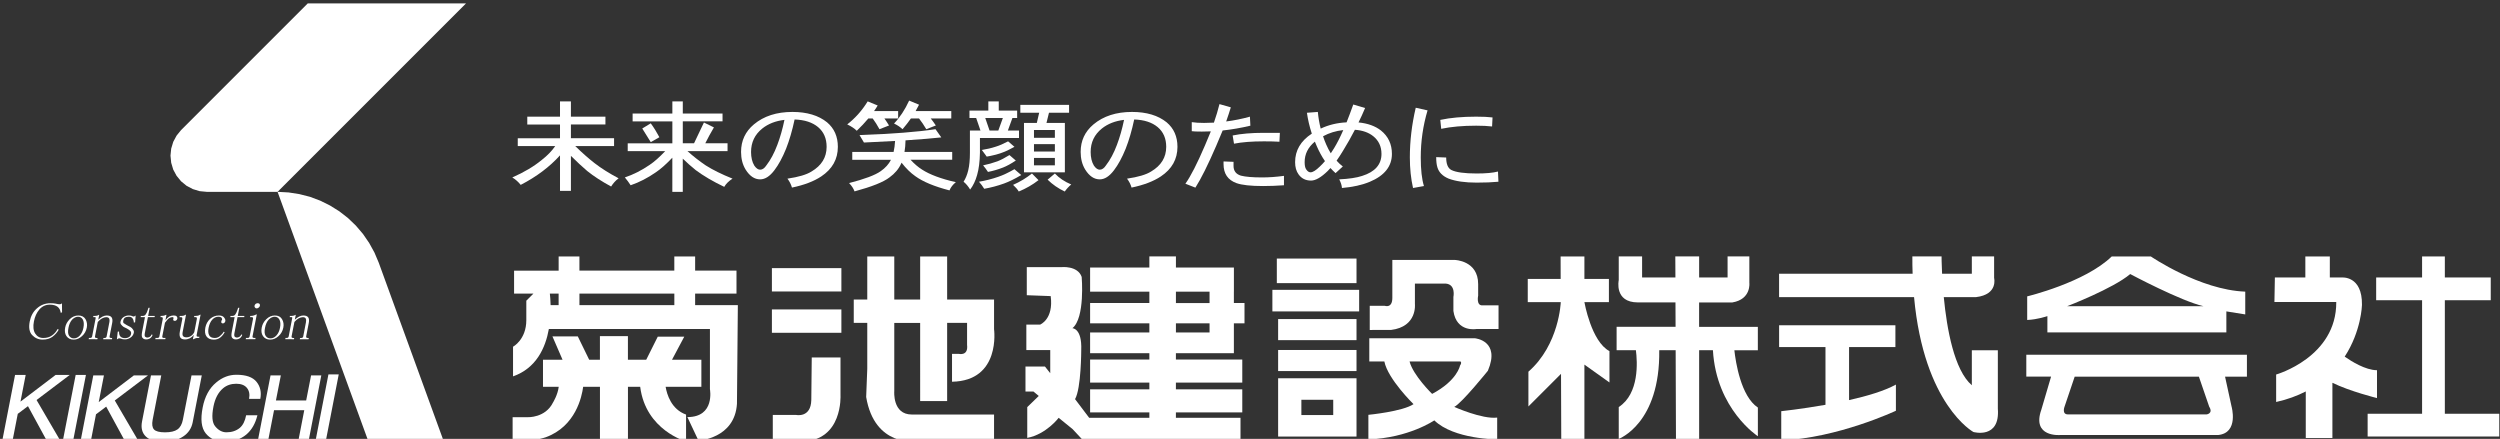 <?xml version="1.0" encoding="utf-8"?>
<!-- Generator: Adobe Illustrator 26.0.1, SVG Export Plug-In . SVG Version: 6.00 Build 0)  -->
<svg version="1.1" id="レイヤー_1" xmlns="http://www.w3.org/2000/svg" xmlns:xlink="http://www.w3.org/1999/xlink" x="0px"
	 y="0px" viewBox="0 0 9581.2 1682" style="enable-background:new 0 0 9581.2 1682;" xml:space="preserve">
<rect x="0" y="0" width="9581.2" height="1682" fill="#333333" stroke="none"/>
<style type="text/css">
	.st0{fill:#FFFFFF;}
</style>
<g>
	<g>
		<path class="st0" d="M2664.1,1125.3h158.5v-88.1h-158.5v-54.4h-79.8v54.4h-363.7v-54.4H2141v54.4h-170.8v88.1h74.1l-27.2,27.1
			v74.6c0,74.6-50.9,101.8-50.9,101.8v113.6c88.8-31,124.3-108.9,137.3-181.5h615.4h1.9v230.7c0,0,20.4,106.9-86.4,106.9l42.4,89.9
			c0,0,139.1-6.8,147.6-140.8l3.4-378.2h-163.7V1125.3z M2141,1169.4h-30.8c-0.4-18.4-1.7-33.6-2.9-44.1h33.6V1169.4z
			 M2584.4,1169.4h-363.7v-44.1h363.7V1169.4z"/>
		<path class="st0" d="M2551,1482.5h137v-103.9h-112.5l46.9-88.2h-101.6l-44.1,88.2h-70.2v-90.4h-107.3v90.4h-41.2l-43.6-89.4h-97.2
			l38.7,89.4H2081v103.9h60.3c-3.8,31.1-21.8,59.9-21.8,59.9c-29.4,59.9-97.3,56.5-97.3,56.5h-57.6v89.4
			c68.9,7.9,126.6-12.4,126.6-12.4c115.4-41.6,139-156.9,143.7-193.4h64.4v206.9h107.3v-206.9h46.9
			c21.2,166.9,175.8,209.2,175.8,209.2v-102.9C2572.7,1568.8,2555.9,1511.4,2551,1482.5z"/>
		<rect x="2958.3" y="1027.6" class="st0" width="266.3" height="89.5"/>
		<rect x="2958.3" y="1185.9" class="st0" width="266.3" height="89.5"/>
		<path class="st0" d="M3221.2,1370H3111l-1.7,163.5c-1.7,68.8-57.7,56.8-57.7,56.8h-89.9v101.5h110.2
			c159.4-1.7,149.3-177.2,149.3-177.2V1370z"/>
		<path class="st0" d="M3675.7,1356.3h-27.1v106.7c188.3-3.4,161.1-201.3,161.1-201.3V1148h-179.8V982.8h-103.4V1148h-99.2V982.8
			h-103.5V1148H3272v89.5h51.8V1413l-4.2,108.5c32.1,192.7,191.6,170.3,191.6,170.3h298.5v-103.2h-315.4c-74.6,0-67-89.6-67-89.6
			v-86v-175.5h99.2V1537h103.4v-299.5h76.4v84.3C3711.4,1364.9,3675.7,1356.3,3675.7,1356.3z"/>
		<path class="st0" d="M4728.9,1117.8v-92.4h-93.3h-128.9v-42.7h-101.8v42.7h-227.1v92.4h227.1v43.5h-227.1v77.8h227.1v35h-227.1
			v79.4h227.1v24.4h-227.1v88.4h227.1v25.8h-227.1v88.5h227.1v20.7h-230.6l-54.2-71.7c23.7-41.1,23.7-188,23.7-188
			c3.4-83.8-33.9-83.8-33.9-83.8c49.2-39.3,35.6-196.5,35.6-196.5c-15.3-44.4-78.1-37.5-78.1-37.5h-132.3v107.6l91.6,3.4
			c11.9,88.8-40.7,109.3-40.7,109.3h-52.6v97.4h91.6v88.8l-20.3-25.6h-74.6v95.7h30.5l20.4,17.1l-44.1,42.7v118
			c73-13.8,120.4-77,120.4-77l53.4,43.4l41.8,44.8h601.7v-88.1h-247.6v-20.7h254.4v-88.5h-254.4v-25.8h254.4v-88.4h-254.4v-24.4
			h128.9h93.3v-79.4v-35h40.7v-77.8h-40.7V1117.8z M4635.6,1274.1h-128.9v-35h128.9V1274.1z M4635.6,1161.4h-128.9v-43.5h128.9
			V1161.4z"/>
		<rect x="4893.4" y="990.9" class="st0" width="305.4" height="94.2"/>
		<rect x="4898.4" y="1222.8" class="st0" width="300.4" height="80.8"/>
		<rect x="4898.4" y="1341.3" class="st0" width="300.4" height="80.8"/>
		<rect x="4876.4" y="1110.8" class="st0" width="332.5" height="82.7"/>
		<path class="st0" d="M4898.4,1673.1h300.4v-223.4h-300.4V1673.1z M4987.5,1532.1h122.1v58.6h-122.1V1532.1z"/>
		<path class="st0" d="M5665,1133v-44.3c0-90.6-89.9-92.5-89.9-92.5h-239v145.6c0,40.9-28.9,30.2-28.9,30.2h-57.7v92.7l17-0.2h64.5
			c101.7-12.4,91.6-99.5,91.6-99.5v-78.1h118.7c39,3.5,28.8,51.4,28.8,51.4v53.4c11.9,83.4,88.3,69.2,88.3,69.2h84.7v-90.6h-61
			C5656.5,1172.1,5665,1133,5665,1133z"/>
		<path class="st0" d="M5573.4,1559.4c28.9-14.2,128.9-138.5,128.9-138.5c49.2-115.5-49.2-124.4-49.2-124.4h-405.3v88.9l57.7,0
			c13.5,67.5,111.8,163.5,111.8,163.5c-42.4,28.4-173,40.9-173,40.9v94.1c154.4-5.3,252.7-72.8,252.7-72.8
			c74.6,72.8,240.9,72.8,240.9,72.8v-83.5C5680.3,1607.4,5573.4,1559.4,5573.4,1559.4z M5488.6,1509.6c0,0-72.9-71-86.5-124.3h195
			c0,0,6.8,3.6-1.7,16C5595.5,1401.3,5585.2,1458.5,5488.6,1509.6z"/>
		<path class="st0" d="M6072.2,1158h93.9v-88.9h-93.9v-86.3H5981l0.2,86.3h-126.1v88.9h126.5c0,0-5.5,162.8-124,266.5v133.2l125-125
			l0.9,250.8h88.7v-286.2l96,68.5v-120.2C6098.5,1309.1,6072.2,1158,6072.2,1158z"/>
		<path class="st0" d="M6646.9,1342.3h90v-89.6h-225.1v-93.6h127.4c73.3-12.3,65.1-75.4,65.1-75.4v-101h-83.4v80.6h-109v-80.6h-91.3
			l0.4,80.6h-127.7v-80.6h-89.5v90.8c0,0-18.4,85.5,73.3,85.5h144.1l0.4,93.6h-226v89.6h73.9c5.8,44.1,13.6,166.5-65.7,217.8v122
			c0,0,159.2-58.3,155.2-339.8h62.9l1.2,341.3h88.8v-341.3h52.8c13.1,226.7,172.3,329.7,172.3,329.7v-109.9
			C6671.9,1518.8,6652,1388.2,6646.9,1342.3z"/>
		<path class="st0" d="M7656.8,1342.3H7557v134.2c-67.6-58-95.8-216-107.5-337.8h54.6h69.2c85.4-10.2,69.1-73.3,69.1-73.3v-82.7
			H7557v66.5h-52.9H7443c-2-40.4-2-66.5-2-66.5h-111.9c-0.2,22.9,0.2,45,1,66.5h-511.8v89.5h517.3
			c37.9,413.3,227.4,516.9,227.4,516.9s103,29,93.7-89.6V1342.3z"/>
		<path class="st0" d="M7086.4,1330.1h177.7v-83.5h-445.7v83.5h177.7v221.3c-92.7,16.4-169.5,24.5-169.5,24.5v111.8
			c215.6-8.2,439.4-113.5,439.4-113.5v-100.3c-43.9,24.3-110.9,44.1-179.5,59.5V1330.1z"/>
		<path class="st0" d="M7846.5,1274h686v-80.6l72.4,11.6v-87.3c-174.4-6.5-361.9-134.9-361.9-134.9h-149.7
			c-103.7,100.3-324.1,153-324.1,153v90.5c39.5-1.6,77.4-14.8,77.4-14.8V1274z M8164,1050.3c0,0,194.1,103.6,281.2,123.3h-523.1
			C7922.1,1173.6,8098.1,1106.1,8164,1050.3z"/>
		<path class="st0" d="M7765.8,1443.4h94.9l-37.3,126.7c-37.8,106.9,72.3,97.1,72.3,97.1h605.4c80.6-8.2,51.1-110.2,51.1-110.2
			l-24.7-113.5h83.8v-83.9h-845.5V1443.4z M7912.3,1558.6l38.9-115.1h476l39.5,115.1c16.4,26.3-9.9,29.6-9.9,29.6h-531.4
			C7900.8,1588.2,7912.3,1558.6,7912.3,1558.6z"/>
		<path class="st0" d="M9109.8,1418.8c-43.9,0-98.3-34.1-123.8-52c64-98.3,66.2-198,66.2-198c1.7-113.6-77.4-105.3-77.4-105.3H8929
			v-80.6h-93.8v80.6h-116.8l-1.7,93.8h237c1.6,212.2-230.4,278-230.4,278v105.3c43.4-9.6,80.8-23.7,113.5-40.4v178.5h102.1V1467
			c67.2,33,170.9,58.6,170.9,58.6V1418.8z"/>
		<polygon class="st0" points="9369.8,1585.7 9369.8,1150.6 9545.7,1150.6 9545.7,1063.4 9369.8,1063.4 9369.8,982.8 9282.6,982.8 
			9282.6,1063.4 9106.6,1063.4 9106.6,1150.6 9282.6,1150.6 9282.6,1585.7 9073.9,1585.7 9073.9,1672.9 9578.4,1672.9 
			9578.4,1585.7 		"/>
	</g>
	<g>
		<polygon class="st0" points="78.5,1539.2 213,1437 267.2,1437 140.1,1533 230.7,1688.2 178.9,1688.2 107.2,1556.6 68.1,1586 
			48.2,1688.2 8.8,1688.2 57.7,1437 98.4,1437 		"/>
		<polygon class="st0" points="280.4,1688.2 241,1688.2 290,1437 329.3,1437 		"/>
		<polygon class="st0" points="378.4,1541 512.9,1438.8 567.1,1438.8 439.9,1534.8 530.6,1690.2 478.7,1690.2 407,1558.4 
			367.9,1587.8 348.1,1690.2 308.8,1690.2 357.5,1438.8 398.3,1438.8 		"/>
		<path class="st0" d="M585,1608.8c-3.3,17.3-1.5,29.6,5.1,37c6.8,7.4,20.9,11.1,42.2,11.1c21.3,0,37.3-3.7,47.7-11.1
			c10.5-7.3,17.4-19.7,20.8-37l33.2-170.1h39.3l-34.9,180c-4.5,22.9-16.6,41.1-36.5,54.2c-19.9,13.3-45.3,19.7-76.5,19.7
			c-30.4,0-52.5-6.4-66.5-19.7c-14.4-13.9-19.4-33.3-14.5-57.9l34.2-176.2h39.4L585,1608.8z"/>
		<path class="st0" d="M983.2,1463.4c14.5,18.1,19.3,39.8,14.4,65.3h-43.1c3.3-17.3,0.6-31.2-8-41.8c-8.6-10.7-22.3-16.2-41.2-16.2
			c-19.8,0-36.6,5.8-50.2,17.2c-18.7,15.7-31,39.2-37.1,70.3c-7.1,36.2-4.9,61.3,6.3,75.2c12.6,15.6,27,23.4,43.5,23.4
			c20.6,0,37.7-5.8,51.5-17.2c11.6-9.9,19.8-26,24-48.1h43.2c-7.8,32-22.1,56.7-42.7,74c-21.6,18.1-49.3,27.1-82.8,27.1
			c-31.3,0-55.6-10.6-72.7-31.9c-16.6-20.6-20.5-53.6-11.6-98.8c8-41.9,25.3-74,51.9-96c23.4-19.8,49.2-29.6,77.2-29.6
			C942.8,1436.2,968.6,1445.3,983.2,1463.4z"/>
		<polygon class="st0" points="1057.5,1534.8 1173.4,1534.8 1192.2,1438.8 1231.4,1438.8 1182.6,1690.2 1143.2,1690.2 1166.1,1572 
			1108.3,1572 1050.3,1572 1027.3,1690.2 987.9,1690.2 1036.8,1438.8 1076.3,1438.8 		"/>
		<polygon class="st0" points="1249.3,1686.5 1209.8,1686.5 1258.7,1434.9 1298.2,1434.9 		"/>
		<polygon class="st0" points="1179.4,13.1 1785.9,13.1 1063.8,735.2 792.1,735.2 765,732.6 739,724.7 715,712 693.9,694.7 
			676.7,673.7 663.9,649.9 656.1,623.8 653.4,596.5 656.1,569.6 663.9,543.7 676.7,519.8 693.9,498.6 		"/>
		<polygon class="st0" points="1063.8,735.2 1105.8,737.5 1147.2,743.9 1188.1,754.3 1227.2,769 1264.8,787.6 1300.5,809.9 
			1333.7,835.7 1363.9,864.7 1391.1,896.6 1414.9,931.3 1435.1,968 1451.5,1006.7 1699.6,1688.5 1410.7,1688.5 		"/>
		<path class="st0" d="M225.1,1263.3c-5.9,10.7-13.6,19.6-23.6,27.1c-9.9,7.5-22.6,11.2-38,11.2c-15.9,0-29.5-5.9-40.5-17.6
			c-10.5-11.2-13.6-28.5-9.1-51.8c4-20.8,13.1-37.6,27.4-50.2c14.8-13.3,32.1-19.9,52.4-19.9c8,0,14.5,0.5,19.6,1.6
			c7.1,1.7,12.1,2.4,14.6,2.4c2.2,0,3.8-0.3,5-0.7c1.8-0.6,3.2-1.7,4.6-3.3l0.3,35l-5.1,1.7c-1.2-10.1-5.3-17.8-12.2-23.2
			c-6.9-5.2-16.8-8-29.5-8c-16,0-29.4,6.2-40.1,18.4c-10.4,12.3-17.3,27.4-20.8,45.5c-3.9,19.6-2.3,35,4.5,46.3
			c7.3,11.6,17.7,17.5,30.9,17.5c13.9,0,25-3.2,33.7-9.6c9.2-6.4,16.3-14.6,21.5-24.7L225.1,1263.3z"/>
		<path class="st0" d="M332.7,1255.3c-2.6,13.3-8.6,24.1-18.2,32.7c-9.8,9-20.5,13.6-32.2,13.6c-12.2,0-21.5-4.6-27.7-13.6
			c-5.8-8.6-7.4-19.4-4.8-32.7c2.3-12.2,8.2-22.9,17.3-31.9c9.8-9.6,20.9-14.3,33.1-14.3c12.8,0,22,4.8,27.6,14.3
			C333.2,1233.1,335,1243.6,332.7,1255.3 M262.4,1256.2c-2.7,13.8-2,23.9,2.1,30.3c4.5,7,10.7,10.3,18.6,10.3
			c8.6,0,16.2-3.7,22.9-11.1c6.7-7.5,11.4-17.3,13.7-29.5c2.7-13.8,1.8-24.5-2.6-32c-4-6.9-10-10.3-18-10.3
			c-7.4,0-14.7,3.4-21.9,10.3C270,1231.7,265,1242.3,262.4,1256.2z"/>
		<path class="st0" d="M339.9,1300l0.9-4.8h4c2.7,0,4.7-0.6,5.9-1.6c1.3-1.1,2.1-2.7,2.5-4.8l13.3-68.6c0.2-1.5,0.2-2.9,0-3.9
			c-0.4-0.5-1.5-0.8-3-0.8h-6.4l0.9-4.7h5.5c2.7,0,5.1-0.3,7.4-0.8c2.8-0.6,5.4-1.7,7.8-3.3h1.5l-3.5,18.4c5.8-5.4,11.4-9.3,16.6-12
			c5.3-2.6,10.6-4,15.9-4c9.1,0,15.2,2.4,18.6,7.2c3.3,4.8,4.1,12.1,2.2,21.6l-9.9,51c-0.4,2.1-0.2,3.7,0.6,4.8
			c1.4,0.9,3.2,1.6,5.4,1.6h3.9l-0.9,4.8h-33.5l0.8-4.8h4c2.6,0,4.6-0.6,5.9-1.6c1.3-1.1,2.1-2.7,2.5-4.8l10.3-53.5
			c1.3-6.2,0.9-11.4-1-15.1c-2-3.2-5.7-4.7-11-4.7c-4.9,0-10.2,1.6-16.1,4.7c-5.2,2.7-10.7,7.2-16.2,13.6l-10.6,55
			c-0.5,2.1-0.2,3.7,0.6,4.8c1.5,0.9,3.2,1.6,5.3,1.6h4l-0.9,4.8H339.9z"/>
		<path class="st0" d="M512.9,1275.2c-1.5,7.5-5.5,13.6-12.3,18.4c-6.8,4.7-13.9,7.1-21.3,7.1c-6.4,0-11.3-0.7-14.8-2.4
			c-2.4-1.1-5-1.6-7.6-1.6c-1.7,0-3,0.3-4.2,0.9c-0.8,1-2.3,2.1-4.7,3.1l3.3-29.5l5-0.8c-0.2,8.9,1.6,15.4,5.1,19.1
			c3.9,4.4,10.2,6.5,18.6,6.5c5.4,0,10.2-1.5,14.3-4.1c4.3-2.6,6.9-6.6,7.9-11.9c1-4.8,0.1-8.5-2.6-11.2c-2.6-3.1-6.1-5.8-10.4-7.9
			c-4.8-2.6-7.8-4.3-8.7-4.7c-0.5,0-2.7-1.1-6.6-3.2c-3.3-2.2-6.5-5-9.4-8.8c-2.6-3.2-3.5-6.6-2.8-10.3c1.5-8,5.4-14.1,11.5-18.4
			c6.2-4.2,12.9-6.4,20.4-6.4c5.3,0,9.1,0.6,11.6,1.7c2.9,1.5,5.2,2.3,6.6,2.3c1.7,0,2.8-0.3,3.5-0.9c1.1-0.5,2.6-1.5,4.6-3.1
			l-2,26.2l-4.9,0.9c-0.2-6.9-2.2-12.5-5.5-16.7c-3-3.7-7.7-5.6-14.1-5.6c-6.4,0-11.4,1.4-15.1,4c-3.1,2.6-5.2,6.3-6,11.2
			c-0.9,4.2-0.2,7.3,2,9.5c2.8,2.1,6.1,4.3,10,6.4c1.9,0.9,3.9,2.1,5.8,3.2c2.5,1.1,5.6,2.6,9.4,4.8c3.8,2.1,7.2,5.3,10,9.6
			C512.7,1266.8,513.8,1271,512.9,1275.2z"/>
		<path class="st0" d="M584.7,1283.3c-1.5,5.2-4.4,9.5-8.9,12.8c-4.3,3.1-9.7,4.7-16.1,4.7c-5.8,0-10.4-2.1-13.9-6.4
			c-2.9-3.7-3.4-11-1.2-22.3l11-56.6h-16.8l1-4.7h7.3c5.3,0,9.1-2.2,11.5-6.4c2.9-3.8,5.7-9.8,8.3-18.4l2-6.3h4.8l-6,31.1h25.6
			l-1,4.7h-25.5l-11.5,59.8c-1.6,8.1-1.3,13.1,1,15.2c2.4,2.2,5,3.3,8.1,3.3c3.3,0,6.6-1.1,10.2-3.3c3.1-2.1,5.2-5,6.5-8.7
			L584.7,1283.3z"/>
		<path class="st0" d="M679.8,1221c-0.7,2.6-1.9,4.7-3.7,6.3c-1.4,1.7-3.4,2.4-6.1,2.4c-2.5,0-4.5-0.7-5.8-2.4
			c-0.8-1.6-0.6-3.7,0.4-6.3c0.8-1.6,0.8-2.9,0-4c-0.4-1.1-1.9-1.6-4.5-1.6c-3.7,0-7.6,1.4-11.9,4c-4.3,2.7-9.6,8.5-16,17.6
			l-10.2,51.8c-0.4,2.1-0.1,3.7,0.7,4.8c1.4,0.9,3.2,1.6,5.3,1.6h6.4l-1,4.8h-38.2l0.9-4.8h6.3c2.7,0,4.6-0.6,5.9-1.6
			c1.3-1.1,2.1-2.7,2.6-4.8l12.8-66.2c0.4-2.2,0.2-4-0.5-5.6c-0.9-1.1-2.7-1.6-5.2-1.6h-3.2l0.9-4.7h2.5c3.1,0,6.1-0.3,8.9-0.8
			c3.2-0.6,6.1-1.7,8.5-3.3h2.4l-4,20.7c4.9-6.3,9.8-11.1,14.7-14.3c5.3-2.6,10.8-4,16.7-4c5.3,0,9.2,1.1,11.4,3.1
			C679.2,1214.9,680.3,1217.9,679.8,1221z"/>
		<path class="st0" d="M714.5,1292.8c6.3,0,12-1.6,16.8-4.8c5.4-3.1,9.8-8.2,13.3-15.2l9.8-50.2c0.3-2.2,0.2-4-0.6-5.6
			c-0.9-1.1-2.6-1.6-5.3-1.6h-4.7l0.9-4.7h4.8c3.1,0,6.1-0.3,8.8-0.8c2.8-0.6,5.7-2.1,8.8-4h1.6l-15.1,78.1
			c-0.4,2.1-0.2,3.7,0.6,4.8c1.4,1.1,3.1,1.6,5.3,1.6h4.8l-1,4.8h-4.7c-2.7,0-5.5,0.2-8.2,0.9c-2.9,1-6,2.3-9.5,4h-1.5l3.2-16.7
			c-3.7,5.2-8.4,9.5-14.4,12.8c-6.5,3.1-12.9,4.7-19.2,4.7c-8.6,0-14.4-2.4-17.7-7.1c-3.3-4.8-4-12.5-2-23.2l9.3-47.8
			c0.5-2.2,0.2-4-0.5-5.6c-0.8-1.1-2.6-1.6-5.2-1.6H688l0.9-4.7h4.7c3.2,0,6.2-0.3,8.9-0.8c2.7-0.6,5.6-2.1,8.7-4h1.7l-12.8,66.1
			c-1.4,7.4-0.9,12.8,1.6,16C704.4,1291.2,708.5,1292.8,714.5,1292.8z"/>
		<path class="st0" d="M848.1,1232.2c0.4-1.6,0.5-2.7,0.5-3.1c0.7-0.6,1.5-1.7,2.3-3.3c0.9-2.1,0.4-4.7-1.7-7.9
			c-2.2-2.6-6.5-4-12.8-4c-8.5,0-16.2,3.8-22.9,11.2c-6.7,7.4-11.4,17.8-14,31.1c-2.3,11.7-1.7,21,1.8,27.9
			c3.3,7.4,10.5,11.2,21.8,11.2c7.5,0,14-2.4,19.7-7.2c6.4-5.3,11.2-10.8,14.4-16.8l3.8,1.6c-3.6,7.5-8.9,14.2-15.9,20
			c-7,5.8-15.4,8.8-25.6,8.8c-12.6,0-22-4-27.9-12.1c-5.9-7.9-7.4-19.3-4.6-34.2c2.6-13.3,8.7-24.5,18.4-33.5
			c9.7-8.5,20.9-12.8,33.7-12.8c9,0,15.4,2.4,19.3,7.2c4.3,5.3,6.1,10.2,5.2,14.3c-0.6,3.2-1.8,5.3-3.7,6.4c-1.3,1.6-3.3,2.4-6,2.4
			c-2.2,0-3.8-0.8-5.1-2.4C847.9,1235.9,847.7,1234.3,848.1,1232.2z"/>
		<path class="st0" d="M928.4,1283.3c-1.7,5.2-4.6,9.5-8.9,12.8c-4.3,3.1-9.8,4.7-16.1,4.7c-5.9,0-10.5-2.1-13.9-6.4
			c-3-3.7-3.4-11-1.2-22.3l10.9-56.6h-16.7l0.9-4.7h7.2c5.3,0,9.2-2.2,11.6-6.4c2.7-3.8,5.7-9.8,8.3-18.4l2-6.3h4.8l-6.1,31.1h25.5
			l-0.9,4.7h-25.5l-11.6,59.8c-1.6,8.1-1.3,13.1,1.1,15.2c2.2,2.2,4.9,3.3,8.1,3.3c3.1,0,6.5-1.1,10.2-3.3c3.1-2.1,5.2-5,6.5-8.7
			L928.4,1283.3z"/>
		<path class="st0" d="M978.5,1300h-36.7l0.9-4.8h5.7c2.6,0,4.6-0.6,5.8-1.6c1.3-1.1,2.1-2.7,2.5-4.8l12.9-66.2
			c0.5-2.2,0.2-4-0.5-5.6c-0.9-1.1-2.7-1.6-5.3-1.6h-5.6l1-4.7h3.1c3.8,0,7.3-0.6,10.7-1.7c3.4-1.2,6.6-2.4,9.6-4h1.6l-16.3,83.7
			c-0.4,2.1-0.2,3.7,0.7,4.8c1.4,0.9,3.1,1.6,5.2,1.6h5.6L978.5,1300 M996.1,1171.6c-0.4,2.6-2,5.1-4.5,7.1
			c-2.5,2.2-5.2,3.3-7.8,3.3c-2.7,0-4.9-1-6.6-3.3c-1.7-2-2.2-4.4-1.7-7.1c0.4-2.7,2.1-5.1,4.5-7.2c2.5-1.6,5-2.4,7.6-2.4
			c2.7,0,4.9,0.8,6.8,2.4C996.1,1166.6,996.7,1168.9,996.1,1171.6z"/>
		<path class="st0" d="M1085.9,1255.3c-2.6,13.3-8.7,24.1-18.3,32.7c-9.7,9-20.4,13.6-32.1,13.6c-12.2,0-21.4-4.6-27.6-13.6
			c-5.8-8.6-7.4-19.4-4.8-32.7c2.3-12.2,8.1-22.9,17.4-31.9c9.7-9.6,20.8-14.3,33-14.3c12.9,0,22,4.8,27.5,14.3
			C1086.6,1233.1,1088.2,1243.6,1085.9,1255.3 M1015.7,1256.2c-2.8,13.8-2,23.9,2,30.3c4.5,7,10.8,10.3,18.8,10.3
			c8.5,0,16.1-3.7,22.9-11.1c6.8-7.5,11.3-17.3,13.7-29.5c2.7-13.8,1.8-24.5-2.7-32c-4-6.9-9.9-10.3-17.9-10.3
			c-7.4,0-14.7,3.4-22,10.3C1023.3,1231.7,1018.3,1242.3,1015.7,1256.2z"/>
		<path class="st0" d="M1093.3,1300l0.9-4.8h3.9c2.7,0,4.6-0.6,5.9-1.6c1.2-1.1,2-2.7,2.5-4.8l13.2-68.6c0.4-1.5,0.4-2.9,0-3.9
			c-0.4-0.5-1.4-0.8-3.1-0.8h-6.3l0.8-4.7h5.7c2.6,0,5.1-0.3,7.3-0.8c2.8-0.6,5.3-1.7,7.9-3.3h1.5l-3.6,18.4
			c5.8-5.4,11.3-9.3,16.7-12c5.3-2.6,10.6-4,15.9-4c9.1,0,15.3,2.4,18.7,7.2c3.3,4.8,4,12.1,2.1,21.6l-9.9,51
			c-0.4,2.1-0.2,3.7,0.8,4.8c1.4,0.9,3.1,1.6,5.2,1.6h4l-0.9,4.8h-33.5l0.9-4.8h3.9c2.7,0,4.7-0.6,5.9-1.6c1.2-1.1,2.2-2.7,2.5-4.8
			l10.3-53.5c1.2-6.2,0.9-11.4-1-15.1c-2-3.2-5.6-4.7-11-4.7c-4.8,0-10.2,1.6-16.1,4.7c-5.3,2.7-10.7,7.2-16.1,13.6l-10.8,55
			c-0.3,2.1-0.2,3.7,0.7,4.8c1.4,0.9,3.2,1.6,5.3,1.6h4l-0.9,4.8H1093.3z"/>
	</g>
</g>
<g>
	<path class="st0" d="M2320.3,447.1v30H2188v52.6h165.4v30h-148.9c26.4,25.8,51.1,47.6,74,65.4c25.8,20,56.6,39.4,92.3,58.2
		c-11.3,8.5-20.9,19-28.7,31.5c-35.7-19.3-66.2-39.1-91.4-59.3c-19.4-16.5-40.3-35.9-62.7-58.2v134.1h-41.8v-136
		c-40,44.3-90.3,82-150.6,113.1c-9-11.3-19.7-20.8-32.2-28.5c45.6-20,83.4-42.6,113.6-67.6c20.9-16.3,37.9-33.8,50.9-52.6h-143.6
		v-30h161.9v-52.6h-125.4v-30h125.4v-58.6h41.8v58.6H2320.3z"/>
	<path class="st0" d="M2769.1,435v30h-152.3v84.1h43.1l37.9-79.6l38.3,18.8c-12.5,21-23.5,41.3-33.1,60.8h85.3v30h-153.7
		c22.3,20,45.7,38.3,70.1,54.8c27.3,17.3,61.5,34.2,102.7,50.7c-14.5,9.3-25.1,19.8-31.8,31.5c-43.5-20.8-79.9-42.2-109.3-64.2
		c-17.1-13.8-33.7-28.4-49.6-43.9v127.3h-40V604.4c-23.2,24.5-44.1,43.1-62.7,55.6c-31.6,22-64,38.7-97.1,50
		c-6.4-10-13.8-20-22.2-30c32.2-10.8,63.7-26.7,94.5-47.7c18-12,38-29.7,60.1-53h-143.6v-30h171.1v-84.1h-152.3v-30h152.3v-46.6h40
		V435H2769.1z M2494,472.6c11.9,16.3,22.9,34.1,33.1,53.3l-33.1,18.8l-32.6-52.2L2494,472.6z"/>
	<path class="st0" d="M2913.2,687.4c-21.5,0-40-12.5-55.7-37.6c-11.6-19-17.4-41.6-17.4-67.6c0-42.8,16.4-78,49.2-105.5
		c38-31.8,87.2-47.7,147.6-47.7c55.7,0,100,13.3,132.8,39.8c27.6,23.3,41.4,54.6,41.4,93.9c0,47.3-21.2,85.1-63.6,113.4
		c-28.2,18.8-65.6,33.1-112.3,42.8c-3.5-12.3-9.3-23.7-17.4-34.2c42.7-6.3,73.4-15.4,92.3-27.4c38.6-22.8,57.9-54.3,57.9-94.6
		c0-32-10.9-57.2-32.6-75.5c-21.8-18.3-51.8-28-90.1-29.3c-9,42.3-19.9,79.6-32.6,111.9c-13.9,34.3-28.9,61.8-44.8,82.6
		C2950.2,675.8,2932.1,687.4,2913.2,687.4z M3006.4,459.4c-34,4-62.2,15-84.9,33.1c-28.7,23-43.1,53-43.1,89.8
		c0,21.3,4.2,38.8,12.6,52.6c7.2,10.3,14.6,15.4,22.2,15.4c8.7,0,16.7-5.5,23.9-16.5c16.2-21,30.2-47.1,41.8-78.1
		C2990,526.6,2999.1,494.5,3006.4,459.4z"/>
	<path class="st0" d="M3325.4,388.5l38.3,15.8c-4.1,7-8.7,14.1-13.9,21.4h92.3v28.2h-52.7c6.1,8.5,12,17.5,17.8,27l-36.6,14.3
		c-8.4-15.5-17.1-29.3-26.1-41.3h-16.5c-13.4,16-28.2,31.8-44.4,47.3c-9-9-21.2-17.1-36.6-24.4
		C3277.8,452.7,3304,423.3,3325.4,388.5z M3585.3,495.1l22.2,31.5c-31.6,3.5-77.3,7.3-137.1,11.3c-0.3,16.3-1.6,31.1-3.9,44.3h182.8
		v30h-159.7c14.5,15.8,29.3,28.4,44.4,37.9c29.3,19,72.4,35.1,129.3,48.1c-11.6,9.3-19.7,19.8-24.4,31.5c-58-15-101.7-33.2-131-54.5
		c-18.3-12.8-35.8-30-52.7-51.8c-0.6,1.3-1.2,2.5-1.7,3.8c-9,20-23.8,37.6-44.4,52.6c-22.9,17.8-67.6,35.7-134.1,53.7
		c-3.8-10.8-10.7-21.4-20.9-31.9c59.5-15.3,99.8-30.4,121-45.4c18-12.5,31.2-27.2,39.6-43.9h-148.4v-30h158.4
		c2.9-12.5,4.8-26.5,5.7-42.1c-35.7,2-75.5,4-119.3,6l-17-28.5C3419.8,513.2,3516.8,505.6,3585.3,495.1z M3484.3,385.5l37.9,15.8
		c-4.1,8.3-8.4,16.4-13.1,24.4h136.7v28.2H3567c6.7,8.5,13.2,17.5,19.6,27l-36.6,14.3c-9-15.3-18.3-29-27.9-41.3h-30.9
		c-9.9,14-20.6,27.8-32.2,41.3c-8.7-8.3-19.6-15.5-32.6-21.8C3449.1,449.6,3468.4,420.3,3484.3,385.5z"/>
	<path class="st0" d="M3787.7,388.5h40v35.3h70.5v28.5H3880l-17.4,48.1h42.7v28.5h-149.7v56.7c-0.6,33.8-4.2,62.2-10.9,85.3
		c-6.1,21.8-14.9,40.3-26.6,55.6c-7.3-12.3-15.7-22.3-25.2-30c7.8-12.3,13.8-26.8,17.8-43.6c4.4-18.3,6.5-40.7,6.5-67.2v-85.3h40.5
		l-16.5-48.1h-25.7v-28.5h72.3V388.5z M3887.8,648.4l26.1,22.5c-25,14.8-46.9,25.5-65.7,32.3c-25,9-50.4,15.8-76.2,20.3
		c-5.5-9-12.2-18-20-27c25.2-4.3,49.8-10.5,73.6-18.8C3843.6,671.7,3864.3,661.9,3887.8,648.4z M3863.5,541.7l24.4,21
		c-18.6,10.5-34.8,18.2-48.8,22.9c-18.9,6.5-38,11.4-57.5,14.6c-5.8-8.3-12-16.8-18.7-25.5c18.3-2.8,36.3-7,54-12.8
		C3830.5,557.7,3846,551,3863.5,541.7z M3868.7,594.3l24.4,21c-18.6,12.3-34.8,21.2-48.8,26.7c-19.2,7.5-38.5,13.1-57.9,16.9
		c-5.5-8.5-11.8-16.9-18.7-25.2c18.6-3.8,36.8-8.9,54.8-15.4C3835.9,613.1,3851.3,605.1,3868.7,594.3z M3792.5,500.4h33.5l17.4-48.1
		H3776L3792.5,500.4z M3954.9,664.9l25.2,25.5c-22.9,17.8-48.2,32.3-75.7,43.6c-4.9-8.3-12.2-16.8-21.8-25.5
		C3909,696.9,3933.1,682.4,3954.9,664.9z M4097.2,402v30h-77l-9.6,39.1h70.5v189.3h-156.7V471.1h49.2l9.1-39.1h-72.3v-30H4097.2z
		 M3962.7,528.2h80.1v-30h-80.1V528.2z M3962.7,580.8h80.1v-28.5h-80.1V580.8z M4042.8,633.7v-28.5h-80.1v28.5H4042.8z
		 M4042.8,664.9c16.5,17.5,37.4,31.5,62.7,42.1c-9.9,8.3-18.1,17.3-24.8,27c-25-11.8-46.9-26.9-65.7-45.4L4042.8,664.9z"/>
	<path class="st0" d="M4214.7,687.4c-21.5,0-40-12.5-55.7-37.6c-11.6-19-17.4-41.6-17.4-67.6c0-42.8,16.4-78,49.2-105.5
		c38-31.8,87.2-47.7,147.6-47.7c55.7,0,100,13.3,132.8,39.8c27.6,23.3,41.4,54.6,41.4,93.9c0,47.3-21.2,85.1-63.6,113.4
		c-28.2,18.8-65.6,33.1-112.3,42.8c-3.5-12.3-9.3-23.7-17.4-34.2c42.7-6.3,73.4-15.4,92.3-27.4c38.6-22.8,57.9-54.3,57.9-94.6
		c0-32-10.9-57.2-32.6-75.5c-21.8-18.3-51.8-28-90.1-29.3c-9,42.3-19.9,79.6-32.6,111.9c-13.9,34.3-28.9,61.8-44.8,82.6
		C4251.7,675.8,4233.6,687.4,4214.7,687.4z M4307.9,459.4c-34,4-62.2,15-84.9,33.1c-28.7,23-43.1,53-43.1,89.8
		c0,21.3,4.2,38.8,12.6,52.6c7.2,10.3,14.6,15.4,22.2,15.4c8.7,0,16.7-5.5,23.9-16.5c16.2-21,30.2-47.1,41.8-78.1
		C4291.5,526.6,4300.6,494.5,4307.9,459.4z"/>
	<path class="st0" d="M4567.4,468.1c12.8,2,28.4,3,47,3c12.5,0,25.1-0.4,37.9-1.1c8.7-25,15.8-48.7,21.3-71l43.5,12.4
		c-4.9,16.3-10.9,34.3-17.8,54.1c30.2-3.8,60.5-9.9,91-18.4l1.7,34.6c-35.7,8.5-71.1,14.6-106.2,18.4c-7.5,18.5-15.8,38.2-24.8,59
		c-31.6,73.1-58.2,126.4-79.7,160l-38.3-15c20.3-28.5,45.3-77.4,74.9-146.5c8.1-18.8,15.7-36.8,22.6-54.1
		c-11.6,0.5-23.2,0.8-34.8,0.8c-19.7,0-32.5-0.5-38.3-1.5V468.1z M4689.2,618.7l38.3,1.5V636c0,19,9.4,31.4,28.3,37.2
		c17.7,4.5,44.8,6.8,81.4,6.8c26.1,0,54-2,83.6-6V710c-28.2,2-54.8,3-80.1,3c-47.6,0-81.7-3.8-102.3-11.3
		c-32.8-12-49.2-36.2-49.2-72.5V618.7z M4905.1,509l-1.7,34.2c-17.1-1-36.9-1.5-59.2-1.5c-46.4,0-84.7,3-114.9,9l-5.2-31.5
		c33.1-6.8,72.5-10.1,118.4-10.1H4905.1z"/>
	<path class="st0" d="M5050.6,429c2,21.8,5.7,43.1,10.9,63.9c30.2-14.3,63.3-22.3,99.2-24c8.4-21,17-43.8,25.7-68.4l45.3,13.5
		c-7.8,18.8-16.3,37.2-25.2,55.2c35.4,3.5,64,13.8,85.8,30.8c28.1,22.5,42.2,52.5,42.2,89.8c0,47.6-28.3,83.3-84.9,107
		c-29.6,12.3-65.1,20.2-106.6,23.7c-0.6-9.8-4.1-20.8-10.4-33.1c37.1-1.8,66.3-6.1,87.5-13.1c49.6-15.5,74.4-43.7,74.4-84.5
		c0-28.3-10.6-51-31.8-68c-18-14.3-41.4-22.4-70.1-24.4c-13.9,27-29.2,54-45.7,80.8c-8.1,13.5-16.3,26-24.4,37.6
		c7.3,8.3,15.2,15.7,23.9,22.2l-27.9,25.5c-6.7-6-13.2-12.5-19.6-19.5l-10.4,11.3c-25.2,24.5-46.6,36.8-64,36.8
		c-20.6,0-36.6-8-47.9-24c-8.7-12-13.1-27.5-13.1-46.6c0-44.8,21.3-81.3,64-109.3c-9-27.8-15.2-54.5-18.7-80L5050.6,429z
		 M5039.2,542.8c-26.1,21.5-39.2,47.7-39.2,78.5c0,12,1.7,20.9,5.2,26.7c5.2,8.3,11,12.4,17.4,12.4c8.7,0,20.6-7.4,35.7-22.2
		c6.7-6.3,13.2-13.1,19.6-20.7c-11.9-17.3-22.3-36.3-31.3-57.1L5039.2,542.8z M5148.1,498.5c-28.2,3-54,10.9-77.5,23.7
		c3.5,10.8,7.5,21.4,12.2,31.9c5.2,12,11,23.2,17.4,33.4l12.6-19.5C5124.4,549,5136.2,525.8,5148.1,498.5z"/>
	<path class="st0" d="M5425.8,412.9l45.3,10.1c-17.4,58.3-26.1,118.6-26.1,180.7c0,46.6,4.1,83,12.2,109.3l-41.8,7.5
		c-8.1-35.8-12.2-74.7-12.2-116.8C5403.2,540.8,5410.7,477.2,5425.8,412.9z M5504.2,602.2l38.3,1.5c0,24.8,6.5,40.7,19.6,47.7
		c17.7,9,50.1,13.5,97.1,13.5c35.7,0,63-2.5,81.8-7.5l1.7,39.1c-23.5,2.3-51.4,3.4-83.6,3.4c-44.4,0-80.2-5.1-107.5-15.4
		c-22.6-9.5-36.9-23.8-42.7-42.8C5505.7,631.6,5504.2,618.4,5504.2,602.2z M5657.4,447.1c26.1,0,47,1,62.7,3l-1.7,34.6
		c-16.8-2-37.1-3-60.9-3c-51.4,0-96.1,4-134.1,12l-3.5-34.2C5558.1,451.2,5604,447.1,5657.4,447.1z"/>
</g>
</svg>
